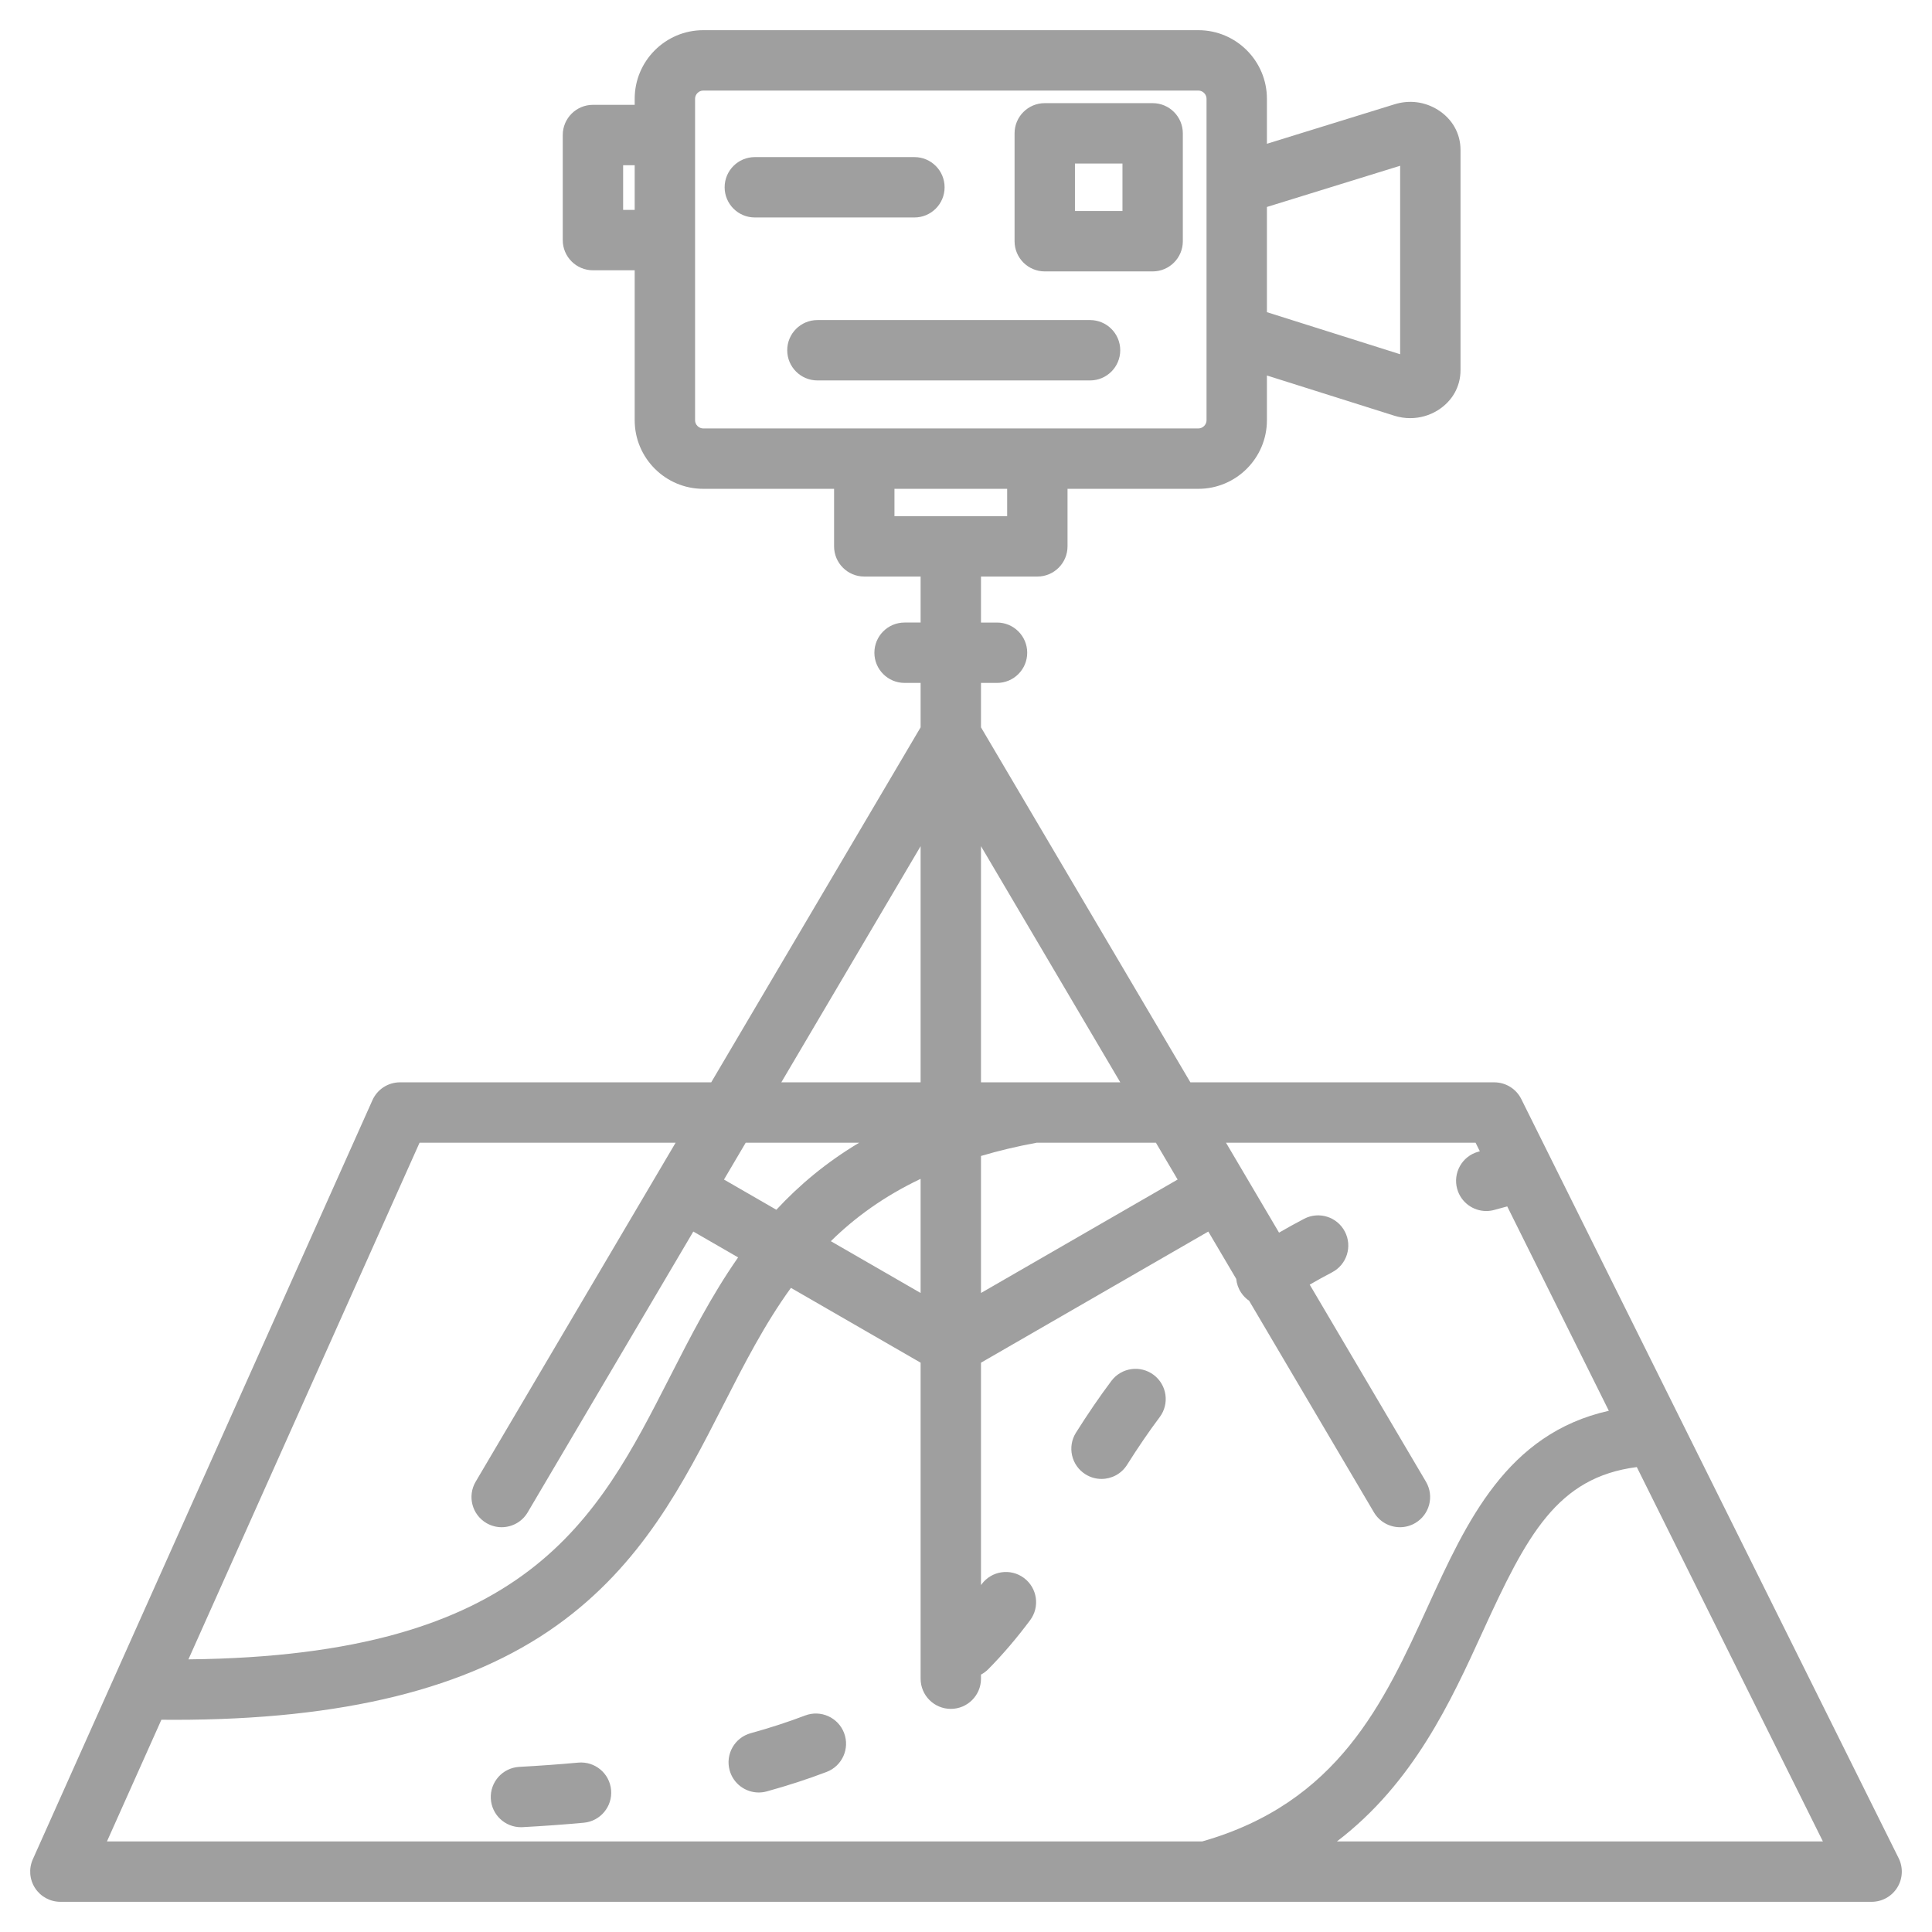 <svg width="512" height="512" viewBox="0 0 512 512" fill="none" xmlns="http://www.w3.org/2000/svg">
<path d="M503.164 492.438L410.93 306.898C410.926 306.889 410.921 306.881 410.917 306.872L403.16 291.268C401.808 288.549 399.033 286.83 395.996 286.83H315.464L259.972 192.751V180.981H264.221C268.639 180.981 272.221 177.399 272.221 172.981C272.221 168.563 268.639 164.981 264.221 164.981H259.972V152.792H274.905C279.323 152.792 282.905 149.21 282.905 144.792V129.544H317.574C327.594 129.544 335.745 121.393 335.745 111.373V99.508L369.486 110.16C370.874 110.598 372.301 110.814 373.719 110.814C376.272 110.814 378.794 110.113 380.999 108.746C384.846 106.36 387.052 102.476 387.052 98.092V39.732C387.052 35.365 384.859 31.49 381.031 29.098C377.574 26.942 373.504 26.423 369.563 27.64L335.745 38.1V26.17C335.745 16.15 327.594 7.999 317.574 7.999H186.371C176.351 7.999 168.2 16.15 168.2 26.17V27.784H157.135C152.717 27.784 149.135 31.366 149.135 35.784V63.628C149.135 68.046 152.717 71.628 157.135 71.628H168.2V111.371C168.2 121.391 176.351 129.542 186.371 129.542H221.04V144.79C221.04 149.208 224.622 152.79 229.04 152.79H243.973V164.979H239.722C235.304 164.979 231.722 168.561 231.722 172.979C231.722 177.397 235.304 180.979 239.722 180.979H243.973V192.749L188.481 286.828H106.003C102.849 286.828 99.989 288.682 98.701 291.561L8.698 492.733C7.591 495.208 7.812 498.075 9.287 500.35C10.761 502.627 13.289 504 16 504H496C498.77 504 501.342 502.567 502.8 500.214C504.259 497.859 504.396 494.919 503.164 492.438ZM371.052 43.928V93.876L335.745 82.73V54.849L371.052 43.928ZM165.135 55.629V43.785H168.2V55.629H165.135ZM184.2 111.372V26.171C184.2 24.994 185.194 24 186.371 24H317.574C318.751 24 319.745 24.994 319.745 26.171V111.372C319.745 112.549 318.751 113.543 317.574 113.543H186.371C185.194 113.543 184.2 112.549 184.2 111.372ZM237.04 129.543H266.905V136.791H237.04V129.543ZM296.888 286.83H259.972V224.244L296.888 286.83ZM312.083 312.591L259.973 342.655V306.342C264.537 304.989 269.436 303.809 274.726 302.831H306.326L312.083 312.591ZM197.62 302.83H227.693C218.973 308.035 211.823 314.053 205.744 320.6L191.862 312.591L197.62 302.83ZM243.973 312.409V342.654L220.178 328.926C226.617 322.598 234.332 316.993 243.973 312.409ZM243.973 224.244V286.83H207.057L243.973 224.244ZM111.188 302.83H179.044L126.058 392.662C123.813 396.468 125.079 401.372 128.884 403.617C130.16 404.37 131.559 404.727 132.941 404.727C135.679 404.727 138.347 403.32 139.839 400.79L183.734 326.372L195.612 333.225C188.514 343.375 182.965 354.245 177.477 364.997C158.114 402.933 139.783 438.845 49.933 439.747L111.188 302.83ZM42.773 455.747C43.928 455.758 45.082 455.767 46.223 455.767C90.827 455.767 124.028 447.565 147.526 430.776C170.095 414.651 181.092 393.106 191.727 372.27C197.234 361.481 202.64 350.905 209.604 341.298L243.973 361.126V444.87C243.973 449.288 247.555 452.87 251.973 452.87C256.391 452.87 259.973 449.288 259.973 444.87V443.785C260.678 443.412 261.338 442.927 261.928 442.329C265.783 438.417 269.401 434.181 272.988 429.379C275.632 425.839 274.905 420.826 271.365 418.183C267.825 415.538 262.812 416.265 260.168 419.805C260.103 419.892 260.038 419.972 259.973 420.058V361.126L320.213 326.372L327.612 338.917C327.734 340.166 328.147 341.404 328.884 342.526C329.471 343.42 330.208 344.155 331.038 344.725L364.108 400.79C365.6 403.319 368.268 404.727 371.006 404.727C372.387 404.727 373.787 404.37 375.063 403.617C378.869 401.372 380.134 396.468 377.889 392.662L347.088 340.443C349.023 339.325 350.997 338.231 353.015 337.176C356.931 335.13 358.447 330.297 356.402 326.381C354.356 322.465 349.524 320.945 345.607 322.994C343.345 324.176 341.13 325.404 338.959 326.661L324.902 302.829H391.04L392.172 305.106C392.022 305.148 391.865 305.188 391.715 305.23C387.461 306.423 384.98 310.839 386.173 315.093C387.164 318.624 390.375 320.934 393.871 320.934C394.586 320.934 395.314 320.837 396.036 320.634C397.15 320.322 398.292 320.016 399.432 319.711L426.356 373.871C399.329 379.924 388.701 403.161 378.392 425.73C366.709 451.306 354.618 477.735 318.591 487.999H28.343L42.773 455.747ZM354.296 488C374.581 472.539 384.494 450.88 392.945 432.379C404.635 406.788 412.665 391.497 433.771 388.791L483.089 488H354.296ZM305.462 27.336H276.871C272.453 27.336 268.871 30.918 268.871 35.336V63.928C268.871 68.346 272.453 71.928 276.871 71.928H305.462C309.88 71.928 313.462 68.346 313.462 63.928V35.336C313.462 30.918 309.88 27.336 305.462 27.336ZM297.462 55.928H284.871V43.336H297.462V55.928ZM242.328 57.632H200.036C195.618 57.632 192.036 54.05 192.036 49.632C192.036 45.214 195.618 41.632 200.036 41.632H242.328C246.746 41.632 250.328 45.214 250.328 49.632C250.328 54.05 246.747 57.632 242.328 57.632ZM296.874 92.82C296.874 97.238 293.292 100.82 288.874 100.82H216.624C212.206 100.82 208.624 97.238 208.624 92.82C208.624 88.402 212.206 84.82 216.624 84.82H288.874C293.292 84.82 296.874 88.402 296.874 92.82ZM161.944 474.347C162.347 478.746 159.107 482.64 154.707 483.043C149.526 483.518 144.071 483.912 138.494 484.216C138.346 484.224 138.198 484.228 138.052 484.228C133.833 484.228 130.303 480.927 130.071 476.663C129.831 472.252 133.213 468.48 137.624 468.24C143.006 467.947 148.263 467.567 153.249 467.11C157.655 466.719 161.541 469.946 161.944 474.347ZM307.328 375.557C304.495 379.331 301.666 383.467 298.68 388.2C297.159 390.611 294.561 391.932 291.907 391.932C290.448 391.932 288.971 391.534 287.645 390.697C283.909 388.34 282.791 383.399 285.148 379.663C288.367 374.56 291.436 370.076 294.53 365.953C297.182 362.421 302.197 361.706 305.731 364.357C309.266 367.009 309.98 372.023 307.328 375.557ZM223.687 459.253C225.262 463.381 223.191 468.004 219.063 469.578C214.101 471.471 208.763 473.208 203.197 474.74C202.486 474.935 201.771 475.029 201.068 475.029C197.557 475.029 194.337 472.7 193.36 469.151C192.187 464.891 194.69 460.487 198.949 459.314C204.025 457.917 208.874 456.339 213.361 454.628C217.487 453.057 222.112 455.123 223.687 459.253Z" fill="#9F9F9F"/>
</svg>
